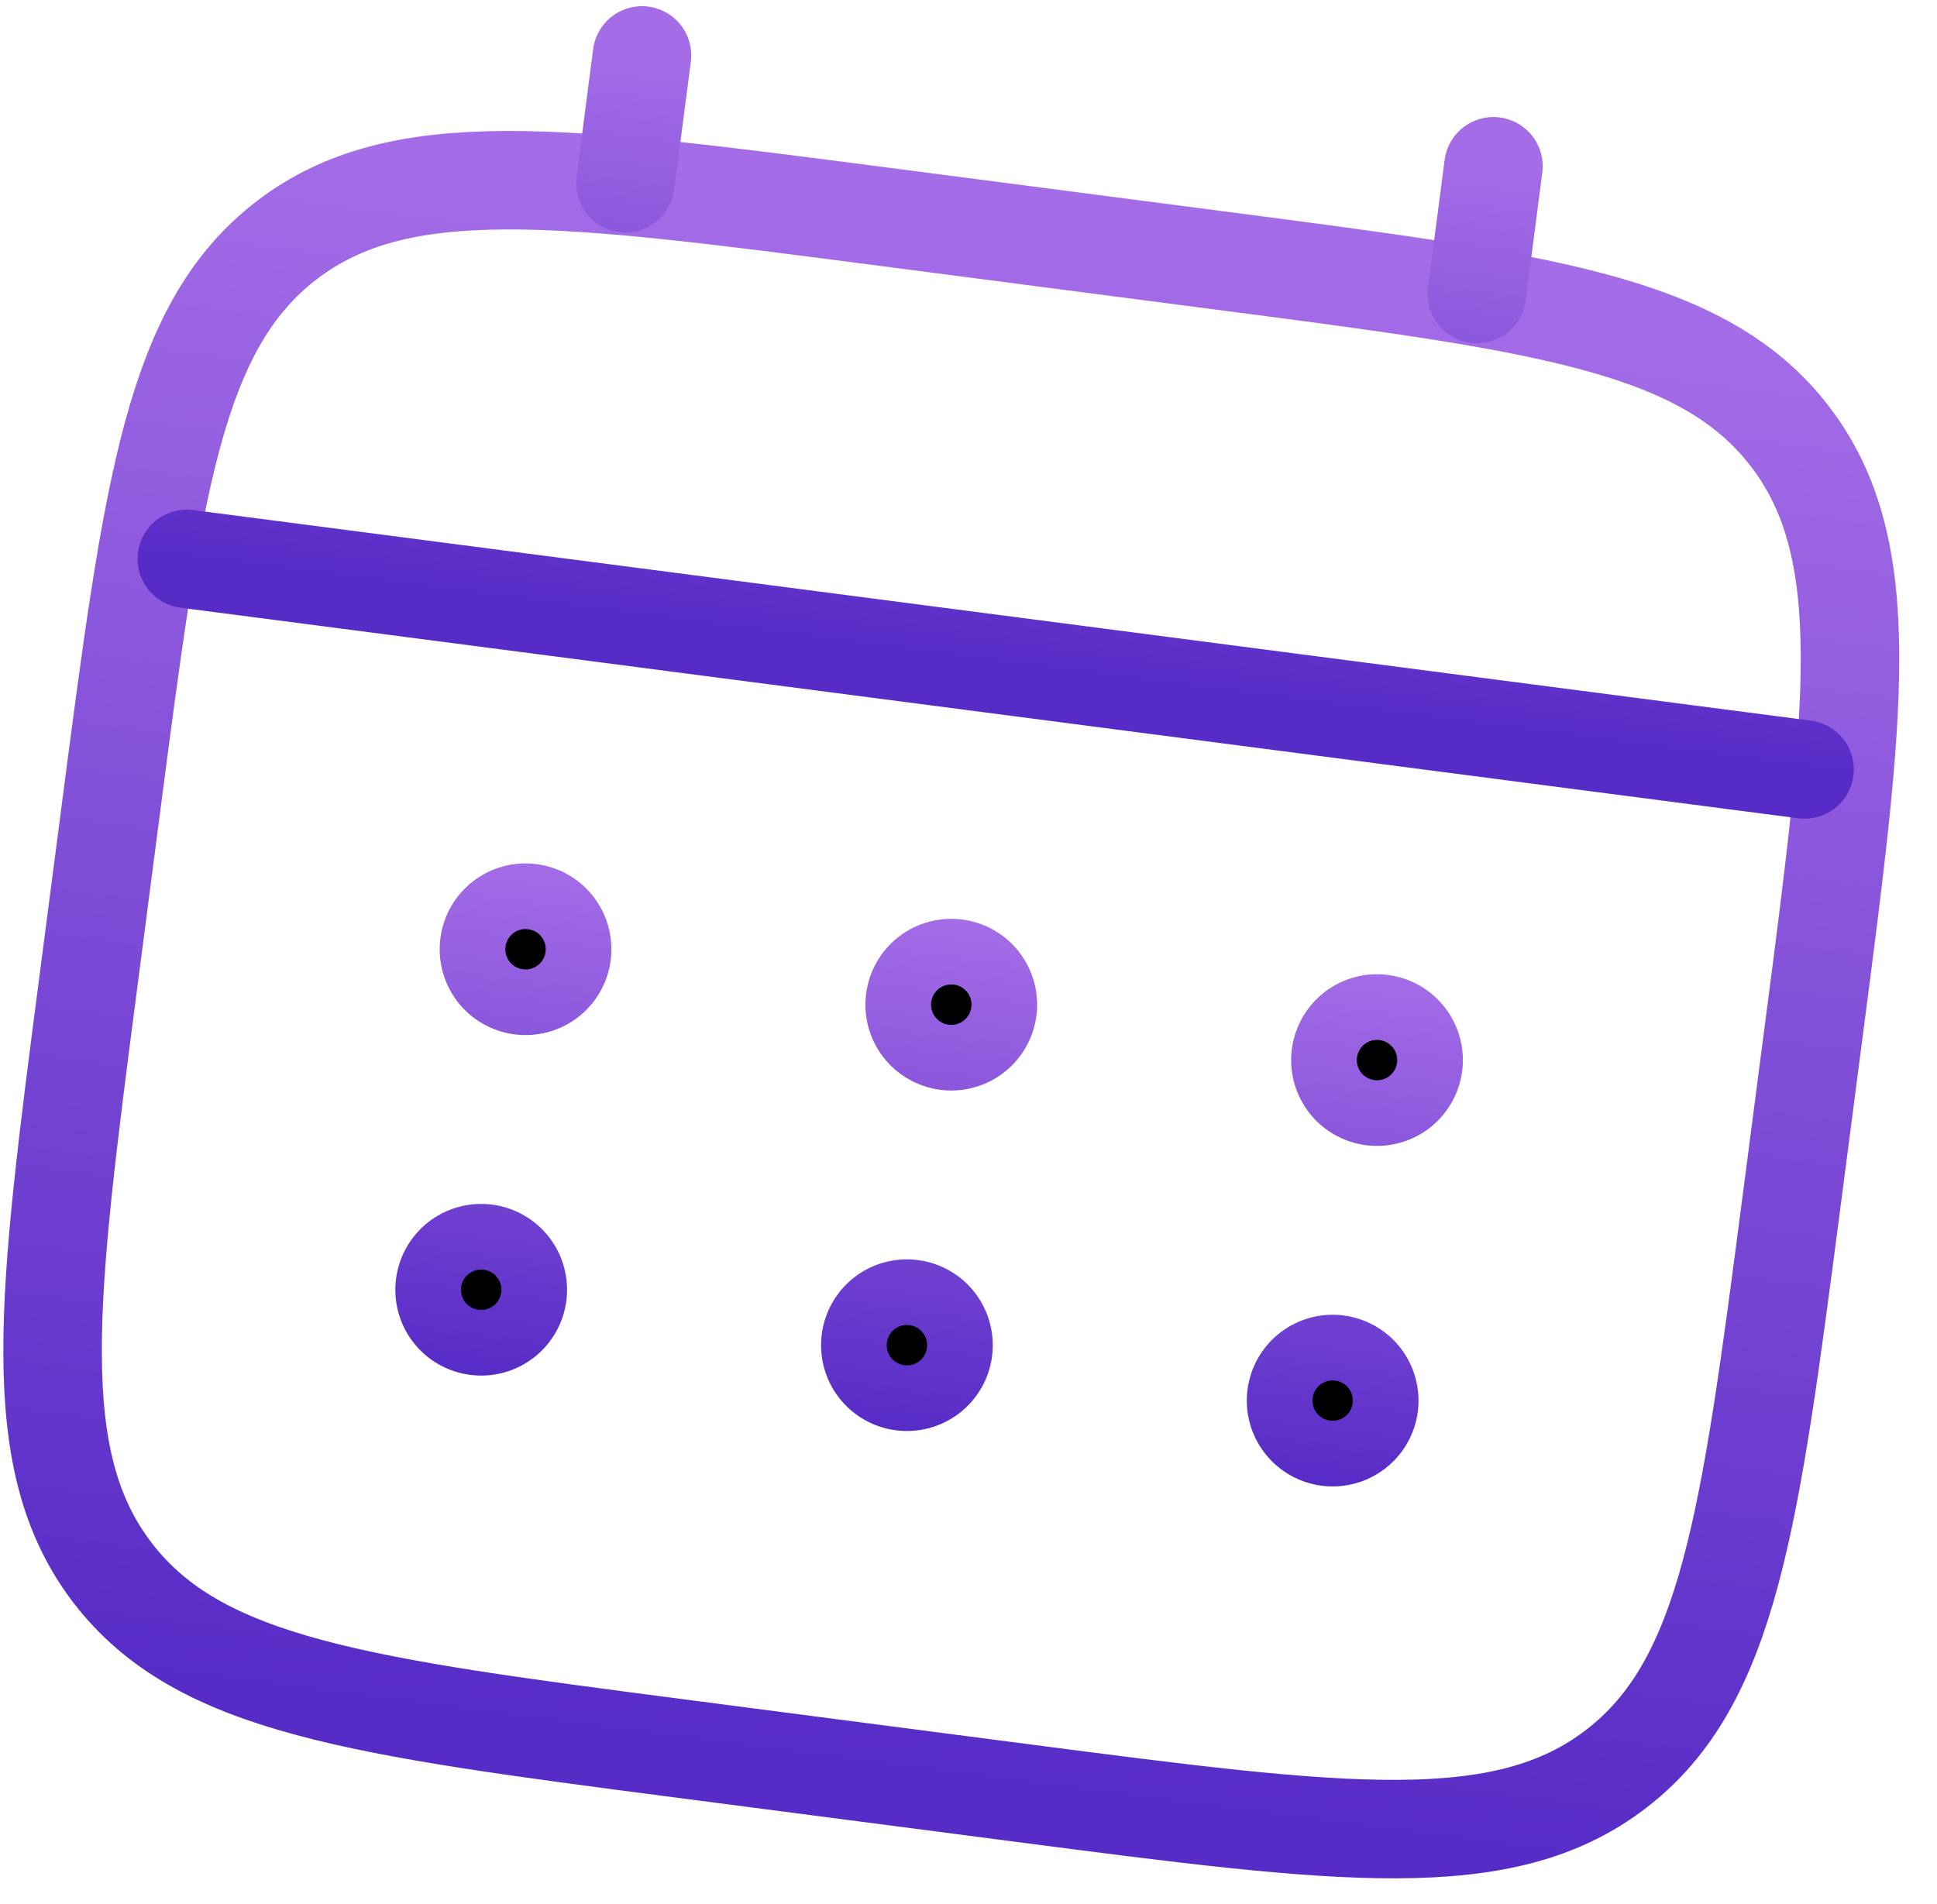 <?xml version="1.0" encoding="UTF-8"?> <svg xmlns="http://www.w3.org/2000/svg" width="59" height="58" viewBox="0 0 59 58" fill="none"><path d="M3.378 24.638C4.652 14.858 5.289 9.966 8.724 7.325C12.159 4.684 17.048 5.318 26.828 6.591L37.202 7.942C46.982 9.216 51.873 9.852 54.514 13.288C57.156 16.723 56.522 21.612 55.248 31.392L54.573 36.579C53.299 46.359 52.662 51.251 49.227 53.892C45.792 56.533 40.903 55.899 31.123 54.626L20.749 53.275C10.969 52.001 6.078 51.364 3.437 47.929C0.796 44.494 1.429 39.605 2.703 29.825L3.378 24.638Z" stroke="url(#paint0_linear_259_11)" stroke-width="3"></path><path d="M19.049 5.579L19.555 1.689M44.984 8.956L45.49 5.066M5.69 17.027L54.966 23.443" stroke="url(#paint1_linear_259_11)" stroke-width="3" stroke-linecap="round"></path><path d="M14.865 37.693C15.29 37.748 15.676 37.97 15.937 38.309C16.199 38.649 16.314 39.078 16.259 39.503C16.203 39.928 15.982 40.314 15.642 40.575C15.303 40.836 14.873 40.952 14.448 40.896C14.023 40.841 13.637 40.62 13.376 40.28C13.115 39.941 13 39.511 13.055 39.086C13.11 38.661 13.332 38.275 13.671 38.014C14.011 37.753 14.441 37.638 14.865 37.693ZM27.833 39.382C28.258 39.437 28.644 39.658 28.905 39.998C29.166 40.337 29.281 40.767 29.226 41.192C29.171 41.617 28.949 42.002 28.61 42.264C28.27 42.525 27.841 42.64 27.416 42.585C26.991 42.53 26.605 42.308 26.344 41.969C26.083 41.629 25.967 41.199 26.023 40.775C26.078 40.35 26.299 39.964 26.639 39.703C26.979 39.441 27.408 39.326 27.833 39.382ZM40.801 41.07C41.225 41.125 41.61 41.347 41.872 41.686C42.133 42.026 42.249 42.455 42.194 42.88C42.139 43.305 41.916 43.691 41.577 43.952C41.237 44.213 40.808 44.329 40.383 44.273C39.959 44.218 39.573 43.997 39.312 43.657C39.05 43.318 38.935 42.888 38.99 42.463C39.046 42.038 39.267 41.653 39.607 41.391C39.946 41.13 40.376 41.015 40.801 41.07ZM16.216 27.319C16.641 27.374 17.027 27.595 17.288 27.935C17.549 28.274 17.665 28.704 17.609 29.129C17.554 29.554 17.333 29.939 16.993 30.201C16.654 30.462 16.224 30.577 15.799 30.522C15.374 30.467 14.988 30.245 14.727 29.906C14.466 29.566 14.351 29.137 14.406 28.712C14.461 28.287 14.683 27.901 15.022 27.64C15.362 27.378 15.791 27.263 16.216 27.319ZM29.184 29.007C29.609 29.062 29.995 29.284 30.256 29.623C30.517 29.963 30.632 30.393 30.577 30.817C30.522 31.242 30.3 31.628 29.961 31.889C29.621 32.151 29.192 32.266 28.767 32.211C28.342 32.155 27.956 31.934 27.695 31.594C27.433 31.255 27.318 30.825 27.374 30.4C27.429 29.976 27.65 29.59 27.99 29.328C28.329 29.067 28.759 28.952 29.184 29.007ZM42.151 30.696C42.576 30.751 42.961 30.973 43.222 31.312C43.484 31.651 43.6 32.081 43.545 32.506C43.489 32.931 43.267 33.316 42.928 33.578C42.588 33.839 42.159 33.954 41.734 33.899C41.31 33.844 40.924 33.622 40.662 33.283C40.401 32.943 40.286 32.514 40.341 32.089C40.397 31.664 40.618 31.278 40.958 31.017C41.297 30.756 41.727 30.64 42.151 30.696Z" fill="black" stroke="url(#paint2_linear_259_11)" stroke-width="2"></path><defs><linearGradient id="paint0_linear_259_11" x1="32.015" y1="7.267" x2="25.936" y2="53.95" gradientUnits="userSpaceOnUse"><stop stop-color="#A46CE7"></stop><stop offset="1" stop-color="#572BC6"></stop></linearGradient><linearGradient id="paint1_linear_259_11" x1="32.523" y1="3.377" x2="30.328" y2="20.235" gradientUnits="userSpaceOnUse"><stop stop-color="#A46CE7"></stop><stop offset="1" stop-color="#572BC6"></stop></linearGradient><linearGradient id="paint2_linear_259_11" x1="29.313" y1="28.015" x2="27.287" y2="43.577" gradientUnits="userSpaceOnUse"><stop stop-color="#A46CE7"></stop><stop offset="1" stop-color="#572BC6"></stop></linearGradient></defs></svg> 